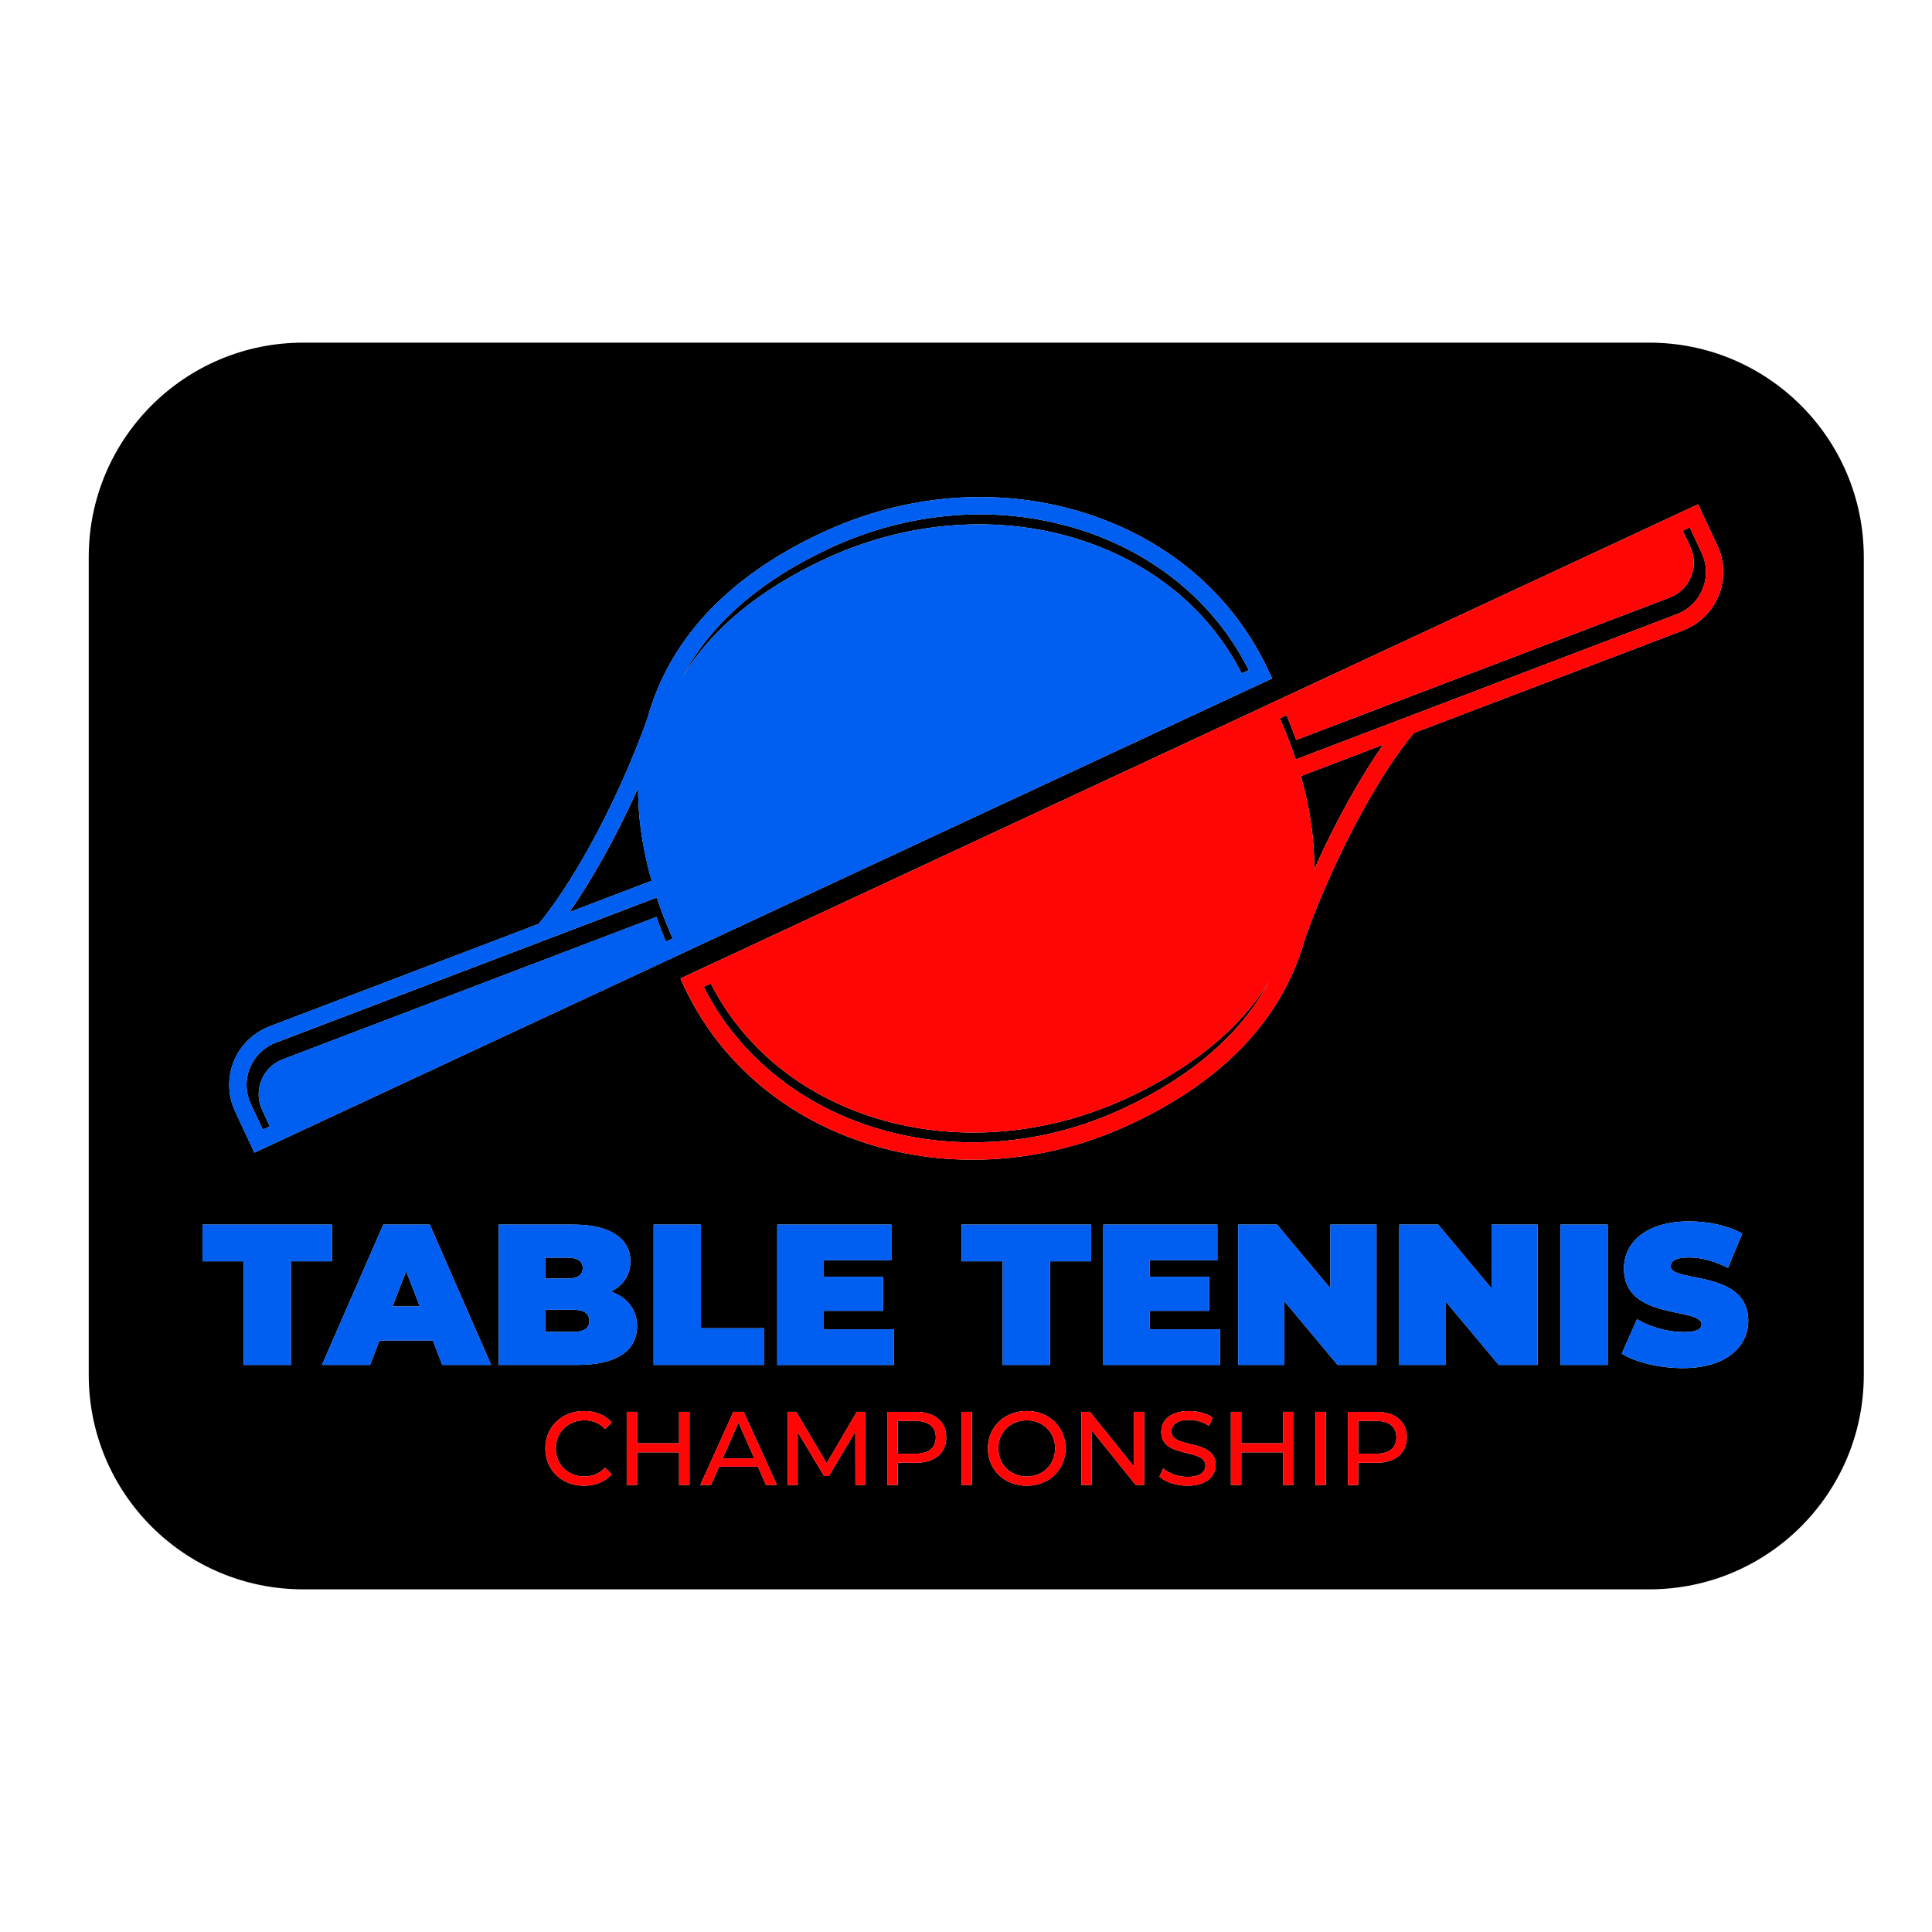 <?xml version="1.0" encoding="utf-8"?>
<!-- Generator: Adobe Illustrator 22.1.0, SVG Export Plug-In . SVG Version: 6.00 Build 0)  -->
<svg version="1.1" xmlns="http://www.w3.org/2000/svg" xmlns:xlink="http://www.w3.org/1999/xlink" x="0px" y="0px"
	 viewBox="22.366 337.079 100 100" enable-background="new 22.366 337.079 100 100" xml:space="preserve">
<g id="background">
	<g>
		<path d="M35.967,395.546l0.364-0.171l0,0l-0.394-0.845c-0.229-0.491-0.242-1.037-0.039-1.539c0.204-0.503,0.596-0.887,1.103-1.081
			l19.337-7.37c0.15,0.424,0.317,0.852,0.496,1.278l0.001,0l0.351-0.162l-0.148-0.337c-0.063-0.148-0.126-0.297-0.184-0.445
			c-0.049-0.117-0.094-0.229-0.135-0.346c-0.045-0.112-0.09-0.225-0.126-0.337c-0.072-0.184-0.135-0.373-0.198-0.558
			c-0.013-0.031-0.027-0.067-0.036-0.099l-7.367,2.807l-12.36,4.709c-0.612,0.234-1.084,0.702-1.331,1.309
			c-0.247,0.607-0.229,1.268,0.045,1.862L35.967,395.546z"/>
		<path d="M52.869,405.444c0-0.373-0.27-0.57-0.809-0.57h-1.474v1.142h1.474C52.6,406.015,52.869,405.818,52.869,405.444z"/>
		<path d="M69.749,410.627h-0.918v1.696h0.918c0.691,0,1.054-0.308,1.054-0.848S70.44,410.627,69.749,410.627z"/>
		<path d="M65.059,366.017c8.375-3.903,17.94-1.24,21.576,5.918l0.003-0.002l0.364-0.171c-1.763-3.499-4.903-6.085-8.874-7.309
			c-4.147-1.273-8.703-0.918-12.832,1.007c-3.585,1.673-6.13,3.891-7.583,6.612c-0.002,0.002-0.001,0.004-0.002,0.005
			C59.218,369.627,61.68,367.592,65.059,366.017z"/>
		<path d="M75.514,410.595c-0.848,0-1.475,0.616-1.475,1.453s0.627,1.453,1.475,1.453c0.837,0,1.464-0.616,1.464-1.453
			S76.351,410.595,75.514,410.595z"/>
		<path d="M52.527,402.716c0-0.353-0.249-0.539-0.799-0.539h-1.142v1.079h1.142C52.278,403.256,52.527,403.068,52.527,402.716z"/>
		<polygon points="42.683,404.698 44.094,404.698 43.388,402.872 		"/>
		<polygon points="59.774,412.561 61.406,412.561 60.59,410.708 		"/>
		<path d="M56.045,382.48c-0.018-0.049-0.032-0.103-0.045-0.153c-0.045-0.171-0.086-0.337-0.126-0.504
			c-0.036-0.153-0.072-0.306-0.103-0.459c-0.031-0.153-0.063-0.301-0.09-0.45c-0.031-0.175-0.063-0.351-0.09-0.522
			c-0.023-0.153-0.045-0.301-0.063-0.45c-0.018-0.144-0.036-0.283-0.049-0.423c-0.018-0.153-0.031-0.306-0.04-0.459
			c-0.013-0.175-0.022-0.351-0.031-0.526c-0.009-0.198-0.013-0.4-0.013-0.598v-0.076c-1.178,2.636-2.474,4.885-3.558,6.432
			l4.259-1.624C56.077,382.606,56.059,382.543,56.045,382.48z"/>
		<path d="M89.837,377.767c0.022,0.076,0.04,0.157,0.058,0.238c0.04,0.157,0.076,0.31,0.108,0.468
			c0.045,0.198,0.081,0.391,0.117,0.585c0.004,0.027,0.009,0.054,0.013,0.076c0.027,0.148,0.054,0.297,0.072,0.441
			c0.045,0.261,0.076,0.522,0.103,0.778c0.018,0.166,0.031,0.337,0.045,0.504c0.013,0.171,0.023,0.342,0.031,0.513
			c0.009,0.189,0.014,0.378,0.014,0.562v0.126c1.183-2.636,2.474-4.885,3.558-6.432l-4.259,1.624
			C89.747,377.42,89.792,377.596,89.837,377.767z"/>
		<path d="M93.589,410.627h-0.918v1.696h0.918c0.691,0,1.054-0.308,1.054-0.848S94.28,410.627,93.589,410.627z"/>
		<path d="M89.432,376.386l7.372-2.807l12.355-4.709c0.612-0.234,1.089-0.697,1.336-1.309c0.243-0.603,0.229-1.264-0.049-1.858
			l-0.616-1.327l-0.364,0.171l-0.002,0.001l0.392,0.841c0.229,0.491,0.242,1.037,0.039,1.539c-0.204,0.503-0.596,0.887-1.103,1.081
			l-19.337,7.37c-0.15-0.425-0.317-0.852-0.497-1.279l-0.002,0.001l-0.351,0.162c0.054,0.112,0.103,0.225,0.148,0.337
			C89.014,375.208,89.239,375.797,89.432,376.386z"/>
		<path d="M107.738,354.815H38.056c-6.129,0-11.097,4.968-11.097,11.097v42.334c0,6.129,4.968,11.097,11.097,11.097h69.682
			c6.129,0,11.097-4.968,11.097-11.097v-42.334C118.835,359.783,113.867,354.815,107.738,354.815z M110.261,363.181l0.998,2.141
			c0.378,0.81,0.405,1.75,0.067,2.577c-0.337,0.832-1.012,1.493-1.849,1.813l-13.921,5.303c-1.52,1.786-3.909,5.834-5.645,10.642
			c0,0.009-0.004,0.022-0.009,0.031c-0.13,0.49-0.301,0.98-0.513,1.493c-1.421,3.4-4.286,6.121-8.519,8.091
			c-2.663,1.246-5.456,1.835-8.163,1.835c-6.378,0-12.279-3.279-14.933-8.973l-0.189-0.409l29.829-13.898l0.814-0.382
			L110.261,363.181z M72.14,402.363v-1.899h6.703v1.899h-2.127v5.364h-2.449v-5.364H72.14z M61.925,405.829v1.898h-5.728v-7.264
			h2.449v5.365H61.925z M34.465,392.02c0.337-0.832,1.012-1.489,1.849-1.813l13.93-5.307c1.52-1.795,3.909-5.838,5.636-10.637
			c0-0.009,0.005-0.023,0.009-0.031c0.13-0.486,0.297-0.976,0.513-1.493c1.421-3.396,4.286-6.121,8.519-8.091
			c4.331-2.019,9.117-2.393,13.471-1.052c4.376,1.345,7.795,4.255,9.625,8.19l0.193,0.409L58.38,386.092l-0.814,0.382
			l-22.034,10.268l-0.999-2.145C34.155,393.788,34.132,392.848,34.465,392.02z M37.424,402.363v5.364h-2.449v-5.364h-2.127v-1.899
			h6.703v1.899H37.424z M45.256,407.727l-0.487-1.266h-2.76l-0.488,1.266h-2.49l3.175-7.264h2.407l3.175,7.264H45.256z
			 M48.179,400.464h3.881c2.002,0,2.936,0.8,2.936,1.899c0,0.675-0.342,1.234-1.006,1.566c0.851,0.312,1.349,0.935,1.349,1.795
			c0,1.267-1.069,2.003-3.071,2.003h-4.088V400.464z M52.619,413.501c0.416,0,0.772-0.146,1.064-0.454l0.351,0.341
			c-0.346,0.389-0.854,0.594-1.442,0.594c-1.145,0-1.999-0.815-1.999-1.934s0.854-1.934,2.004-1.934c0.583,0,1.091,0.2,1.437,0.589
			l-0.351,0.34c-0.292-0.308-0.648-0.448-1.064-0.448c-0.853,0-1.485,0.616-1.485,1.453S51.766,413.501,52.619,413.501z
			 M58.055,413.938h-0.54v-1.686h-2.171v1.686h-0.54v-3.781h0.54v1.626h2.171v-1.626h0.54V413.938z M62.011,413.938l-0.416-0.945
			h-2.009l-0.416,0.945h-0.556l1.712-3.781h0.535l1.718,3.781H62.011z M62.597,400.464h5.904v1.848h-3.497v0.851h3.071v1.764h-3.071
			v0.955h3.632v1.847h-6.039V400.464z M66.642,413.938l-0.005-2.755l-1.367,2.296h-0.249l-1.366-2.279v2.738h-0.519v-3.781h0.443
			l1.577,2.658l1.556-2.658h0.443l0.005,3.781H66.642z M69.766,412.793h-0.935v1.146h-0.54v-3.781h1.475
			c0.983,0,1.577,0.497,1.577,1.318C71.343,412.296,70.749,412.793,69.766,412.793z M72.674,413.938h-0.54v-3.781h0.54V413.938z
			 M75.514,413.981c-1.161,0-2.015-0.826-2.015-1.934s0.854-1.934,2.015-1.934c1.151,0,2.004,0.821,2.004,1.934
			C77.518,413.161,76.665,413.981,75.514,413.981z M81.592,413.938h-0.443l-2.269-2.819v2.819h-0.54v-3.781h0.443l2.269,2.819
			v-2.819h0.54V413.938z M83.825,413.981c-0.578,0-1.145-0.194-1.447-0.475l0.2-0.422c0.281,0.254,0.762,0.438,1.248,0.438
			c0.654,0,0.935-0.254,0.935-0.583c0-0.924-2.29-0.341-2.29-1.745c0-0.583,0.454-1.08,1.447-1.08c0.443,0,0.902,0.119,1.215,0.335
			l-0.178,0.432c-0.329-0.21-0.702-0.308-1.037-0.308c-0.643,0-0.918,0.271-0.918,0.6c0,0.924,2.29,0.346,2.29,1.734
			C85.289,413.484,84.825,413.981,83.825,413.981z M85.512,407.727h-6.039v-7.264h5.904v1.848H81.88v0.851h3.071v1.764H81.88v0.955
			h3.632V407.727z M89.327,413.938h-0.54v-1.686h-2.171v1.686h-0.54v-3.781h0.54v1.626h2.171v-1.626h0.54V413.938z M90.998,413.938
			h-0.54v-3.781h0.54V413.938z M88.841,404.428v3.3h-2.387v-7.264h2.013l2.76,3.3v-3.3h2.387v7.264h-2.013L88.841,404.428z
			 M93.605,412.793h-0.935v1.146h-0.54v-3.781h1.475c0.983,0,1.577,0.497,1.577,1.318C95.183,412.296,94.588,412.793,93.605,412.793
			z M101.953,407.727H99.94l-2.76-3.3v3.3h-2.387v-7.264h2.013l2.76,3.3v-3.3h2.387V407.727z M105.582,407.727h-2.449v-7.264h2.449
			V407.727z M109.472,407.893c-1.214,0-2.438-0.301-3.165-0.747l0.789-1.784c0.685,0.404,1.598,0.664,2.397,0.664
			c0.695,0,0.944-0.146,0.944-0.395c0-0.913-4.016-0.177-4.016-2.885c0-1.349,1.131-2.449,3.383-2.449
			c0.975,0,1.981,0.208,2.739,0.634l-0.737,1.774c-0.716-0.363-1.391-0.54-2.023-0.54c-0.716,0-0.944,0.208-0.944,0.456
			c0,0.872,4.016,0.146,4.016,2.822C112.854,406.772,111.723,407.893,109.472,407.893z"/>
		<path d="M80.734,393.902c-8.374,3.902-17.938,1.24-21.575-5.915l-0.006,0.003l-0.364,0.171
			c3.724,7.358,13.349,10.192,21.706,6.297c3.563-1.662,6.103-3.864,7.552-6.559C86.538,390.324,84.087,392.34,80.734,393.902z"/>
	</g>
</g>
<g id="pattern-1">
	<path fill="#005EF0" d="M34.975,402.363h-2.127v-1.899h6.703v1.899h-2.127v5.364h-2.449V402.363z"/>
	<path fill="#005EF0" d="M44.769,406.462h-2.76l-0.488,1.266h-2.49l3.175-7.264h2.407l3.175,7.264h-2.532L44.769,406.462z
		 M44.094,404.698l-0.706-1.826l-0.706,1.826H44.094z"/>
	<path fill="#005EF0" d="M55.339,405.724c0,1.267-1.069,2.003-3.071,2.003h-4.088v-7.264h3.881c2.002,0,2.936,0.8,2.936,1.899
		c0,0.675-0.342,1.234-1.006,1.566C54.841,404.241,55.339,404.864,55.339,405.724z M50.586,402.177v1.079h1.142
		c0.55,0,0.799-0.188,0.799-0.54s-0.249-0.539-0.799-0.539H50.586z M52.869,405.444c0-0.373-0.27-0.57-0.809-0.57h-1.474v1.142
		h1.474C52.6,406.015,52.869,405.818,52.869,405.444z"/>
	<path fill="#005EF0" d="M56.197,400.464h2.449v5.365h3.279v1.898h-5.728V400.464z"/>
	<path fill="#005EF0" d="M68.636,405.881v1.847h-6.039v-7.264h5.904v1.848h-3.497v0.851h3.071v1.764h-3.071v0.955H68.636z"/>
	<path fill="#005EF0" d="M74.267,402.363H72.14v-1.899h6.703v1.899h-2.127v5.364h-2.449V402.363z"/>
	<path fill="#005EF0" d="M85.512,405.881v1.847h-6.039v-7.264h5.904v1.848H81.88v0.851h3.071v1.764H81.88v0.955H85.512z"/>
	<path fill="#005EF0" d="M93.614,400.464v7.264h-2.013l-2.76-3.3v3.3h-2.387v-7.264h2.013l2.76,3.3v-3.3H93.614z"/>
	<path fill="#005EF0" d="M101.953,400.464v7.264H99.94l-2.76-3.3v3.3h-2.387v-7.264h2.013l2.76,3.3v-3.3H101.953z"/>
	<path fill="#005EF0" d="M103.133,400.464h2.449v7.264h-2.449V400.464z"/>
	<path fill="#005EF0" d="M106.307,407.146l0.789-1.784c0.685,0.404,1.598,0.664,2.397,0.664c0.695,0,0.944-0.146,0.944-0.395
		c0-0.913-4.016-0.177-4.016-2.885c0-1.349,1.131-2.449,3.383-2.449c0.975,0,1.981,0.208,2.739,0.634l-0.737,1.774
		c-0.716-0.363-1.391-0.54-2.023-0.54c-0.716,0-0.944,0.208-0.944,0.456c0,0.872,4.016,0.146,4.016,2.822
		c0,1.328-1.131,2.449-3.382,2.449C108.257,407.893,107.033,407.593,106.307,407.146z"/>
	<path fill="#005EF0" d="M35.531,396.743l22.034-10.268l0.814-0.382l29.829-13.898l-0.193-0.409
		c-1.831-3.935-5.249-6.846-9.625-8.19c-4.354-1.34-9.139-0.967-13.471,1.052c-4.232,1.97-7.097,4.696-8.519,8.091
		c-0.216,0.517-0.382,1.007-0.513,1.493c-0.005,0.009-0.009,0.022-0.009,0.031c-1.727,4.799-4.115,8.843-5.636,10.637l-13.929,5.307
		c-0.837,0.324-1.511,0.98-1.849,1.813c-0.333,0.828-0.31,1.768,0.067,2.577L35.531,396.743z M65.297,365.461
		c4.129-1.925,8.685-2.28,12.832-1.007c3.972,1.223,7.111,3.81,8.874,7.309l-0.364,0.171l-0.003,0.002
		c-3.636-7.157-13.201-9.82-21.576-5.918c-3.379,1.575-5.842,3.61-7.347,6.061c0.002-0.002,0-0.003,0.002-0.005
		C59.167,369.352,61.712,367.134,65.297,365.461z M55.393,377.861v0.076c0,0.198,0.005,0.4,0.013,0.598
		c0.009,0.175,0.018,0.351,0.031,0.526c0.009,0.153,0.022,0.306,0.04,0.459c0.014,0.139,0.031,0.279,0.049,0.423
		c0.018,0.148,0.041,0.297,0.063,0.45c0.027,0.171,0.058,0.346,0.09,0.522c0.027,0.148,0.058,0.297,0.09,0.45
		c0.031,0.153,0.067,0.306,0.103,0.459c0.041,0.166,0.081,0.333,0.126,0.504c0.013,0.049,0.027,0.103,0.045,0.153
		c0.013,0.063,0.031,0.126,0.049,0.189l-4.259,1.624C52.919,382.746,54.215,380.497,55.393,377.861z M35.302,392.357
		c0.247-0.607,0.72-1.075,1.331-1.309l12.36-4.709l7.367-2.807c0.009,0.031,0.022,0.068,0.036,0.099
		c0.063,0.184,0.126,0.373,0.198,0.558c0.036,0.112,0.081,0.225,0.126,0.337c0.041,0.117,0.085,0.229,0.135,0.346
		c0.058,0.148,0.121,0.297,0.184,0.445l0.148,0.337l-0.351,0.162l-0.001,0c-0.179-0.426-0.346-0.854-0.496-1.278l-19.337,7.37
		c-0.507,0.194-0.9,0.578-1.103,1.081c-0.203,0.502-0.19,1.049,0.039,1.539l0.394,0.845l0,0l-0.364,0.171l-0.621-1.327
		C35.072,393.626,35.054,392.965,35.302,392.357z"/>
</g>
<g id="pattern-2_1_">
	<g>
		<path fill="#FF0505" d="M50.593,412.048c0-1.118,0.854-1.934,2.004-1.934c0.583,0,1.091,0.2,1.437,0.589l-0.351,0.34
			c-0.292-0.308-0.648-0.448-1.064-0.448c-0.853,0-1.485,0.616-1.485,1.453s0.632,1.453,1.485,1.453
			c0.416,0,0.772-0.146,1.064-0.454l0.351,0.341c-0.346,0.389-0.854,0.594-1.442,0.594
			C51.447,413.981,50.593,413.166,50.593,412.048z"/>
		<path fill="#FF0505" d="M58.055,410.157v3.781h-0.54v-1.686h-2.171v1.686h-0.54v-3.781h0.54v1.626h2.171v-1.626H58.055z"/>
		<path fill="#FF0505" d="M61.595,412.993h-2.009l-0.416,0.945h-0.556l1.712-3.781h0.535l1.718,3.781h-0.567L61.595,412.993z
			 M61.406,412.561l-0.815-1.854l-0.816,1.854H61.406z"/>
		<path fill="#FF0505" d="M66.642,413.938l-0.005-2.755l-1.367,2.296h-0.249l-1.366-2.279v2.738h-0.519v-3.781h0.443l1.577,2.658
			l1.556-2.658h0.443l0.005,3.781H66.642z"/>
		<path fill="#FF0505" d="M71.343,411.475c0,0.82-0.594,1.317-1.577,1.317h-0.935v1.146h-0.54v-3.781h1.475
			C70.749,410.157,71.343,410.654,71.343,411.475z M70.803,411.475c0-0.54-0.362-0.849-1.054-0.849h-0.918v1.696h0.918
			C70.44,412.323,70.803,412.015,70.803,411.475z"/>
		<path fill="#FF0505" d="M72.134,410.157h0.54v3.781h-0.54V410.157z"/>
		<path fill="#FF0505" d="M73.499,412.048c0-1.107,0.854-1.934,2.015-1.934c1.151,0,2.004,0.821,2.004,1.934
			c0,1.113-0.853,1.934-2.004,1.934C74.353,413.981,73.499,413.155,73.499,412.048z M76.978,412.048
			c0-0.837-0.626-1.453-1.464-1.453c-0.848,0-1.475,0.616-1.475,1.453s0.627,1.453,1.475,1.453
			C76.351,413.501,76.978,412.885,76.978,412.048z"/>
		<path fill="#FF0505" d="M81.592,410.157v3.781h-0.443l-2.269-2.819v2.819h-0.54v-3.781h0.443l2.269,2.819v-2.819H81.592z"/>
		<path fill="#FF0505" d="M82.378,413.507l0.2-0.422c0.281,0.254,0.762,0.438,1.248,0.438c0.654,0,0.935-0.254,0.935-0.583
			c0-0.924-2.29-0.341-2.29-1.745c0-0.583,0.454-1.08,1.447-1.08c0.443,0,0.902,0.119,1.215,0.335l-0.178,0.432
			c-0.329-0.21-0.702-0.308-1.037-0.308c-0.643,0-0.918,0.271-0.918,0.6c0,0.924,2.29,0.346,2.29,1.734
			c0,0.577-0.464,1.074-1.464,1.074C83.248,413.981,82.68,413.787,82.378,413.507z"/>
		<path fill="#FF0505" d="M89.327,410.157v3.781h-0.54v-1.686h-2.171v1.686h-0.54v-3.781h0.54v1.626h2.171v-1.626H89.327z"/>
		<path fill="#FF0505" d="M90.458,410.157h0.54v3.781h-0.54V410.157z"/>
		<path fill="#FF0505" d="M95.183,411.475c0,0.82-0.594,1.317-1.577,1.317h-0.935v1.146h-0.54v-3.781h1.475
			C94.588,410.157,95.183,410.654,95.183,411.475z M94.643,411.475c0-0.54-0.362-0.849-1.054-0.849h-0.918v1.696h0.918
			C94.28,412.323,94.643,412.015,94.643,411.475z"/>
		<path fill="#FF0505" d="M111.327,367.899c0.337-0.828,0.31-1.768-0.067-2.577l-0.999-2.141l-22.03,10.264l-0.814,0.382
			l-29.829,13.898l0.189,0.409c2.654,5.694,8.555,8.973,14.933,8.973c2.708,0,5.501-0.589,8.163-1.835
			c4.232-1.97,7.097-4.691,8.519-8.091c0.211-0.513,0.382-1.003,0.513-1.493c0.005-0.009,0.009-0.022,0.009-0.031
			c1.736-4.808,4.124-8.856,5.645-10.642l13.921-5.303C110.315,369.392,110.99,368.731,111.327,367.899z M80.495,394.458
			c-8.357,3.895-17.982,1.061-21.706-6.297l0.364-0.171l0.006-0.003c3.637,7.155,13.201,9.817,21.575,5.915
			c3.353-1.562,5.804-3.578,7.313-6.003C86.598,390.594,84.058,392.795,80.495,394.458z M90.399,382.058v-0.126
			c0-0.184-0.005-0.373-0.014-0.562c-0.009-0.171-0.018-0.342-0.031-0.513c-0.013-0.166-0.027-0.337-0.045-0.504
			c-0.027-0.256-0.058-0.517-0.103-0.778c-0.018-0.144-0.045-0.292-0.072-0.441c-0.005-0.022-0.009-0.049-0.013-0.076
			c-0.036-0.193-0.072-0.387-0.117-0.585c-0.031-0.157-0.067-0.31-0.108-0.468c-0.018-0.081-0.036-0.162-0.058-0.238
			c-0.045-0.171-0.09-0.346-0.139-0.517l4.259-1.624C92.873,377.173,91.582,379.422,90.399,382.058z M96.804,373.579l-7.372,2.807
			c-0.193-0.589-0.418-1.178-0.679-1.786c-0.045-0.112-0.094-0.225-0.148-0.337l0.351-0.162l0.002-0.001
			c0.179,0.427,0.346,0.855,0.496,1.279l19.337-7.37c0.507-0.194,0.9-0.578,1.103-1.081c0.203-0.502,0.19-1.048-0.039-1.539
			l-0.392-0.841l0.002-0.001l0.364-0.171l0.616,1.327c0.279,0.594,0.292,1.255,0.049,1.858c-0.247,0.612-0.724,1.075-1.336,1.309
			L96.804,373.579z"/>
	</g>
</g>
</svg>
